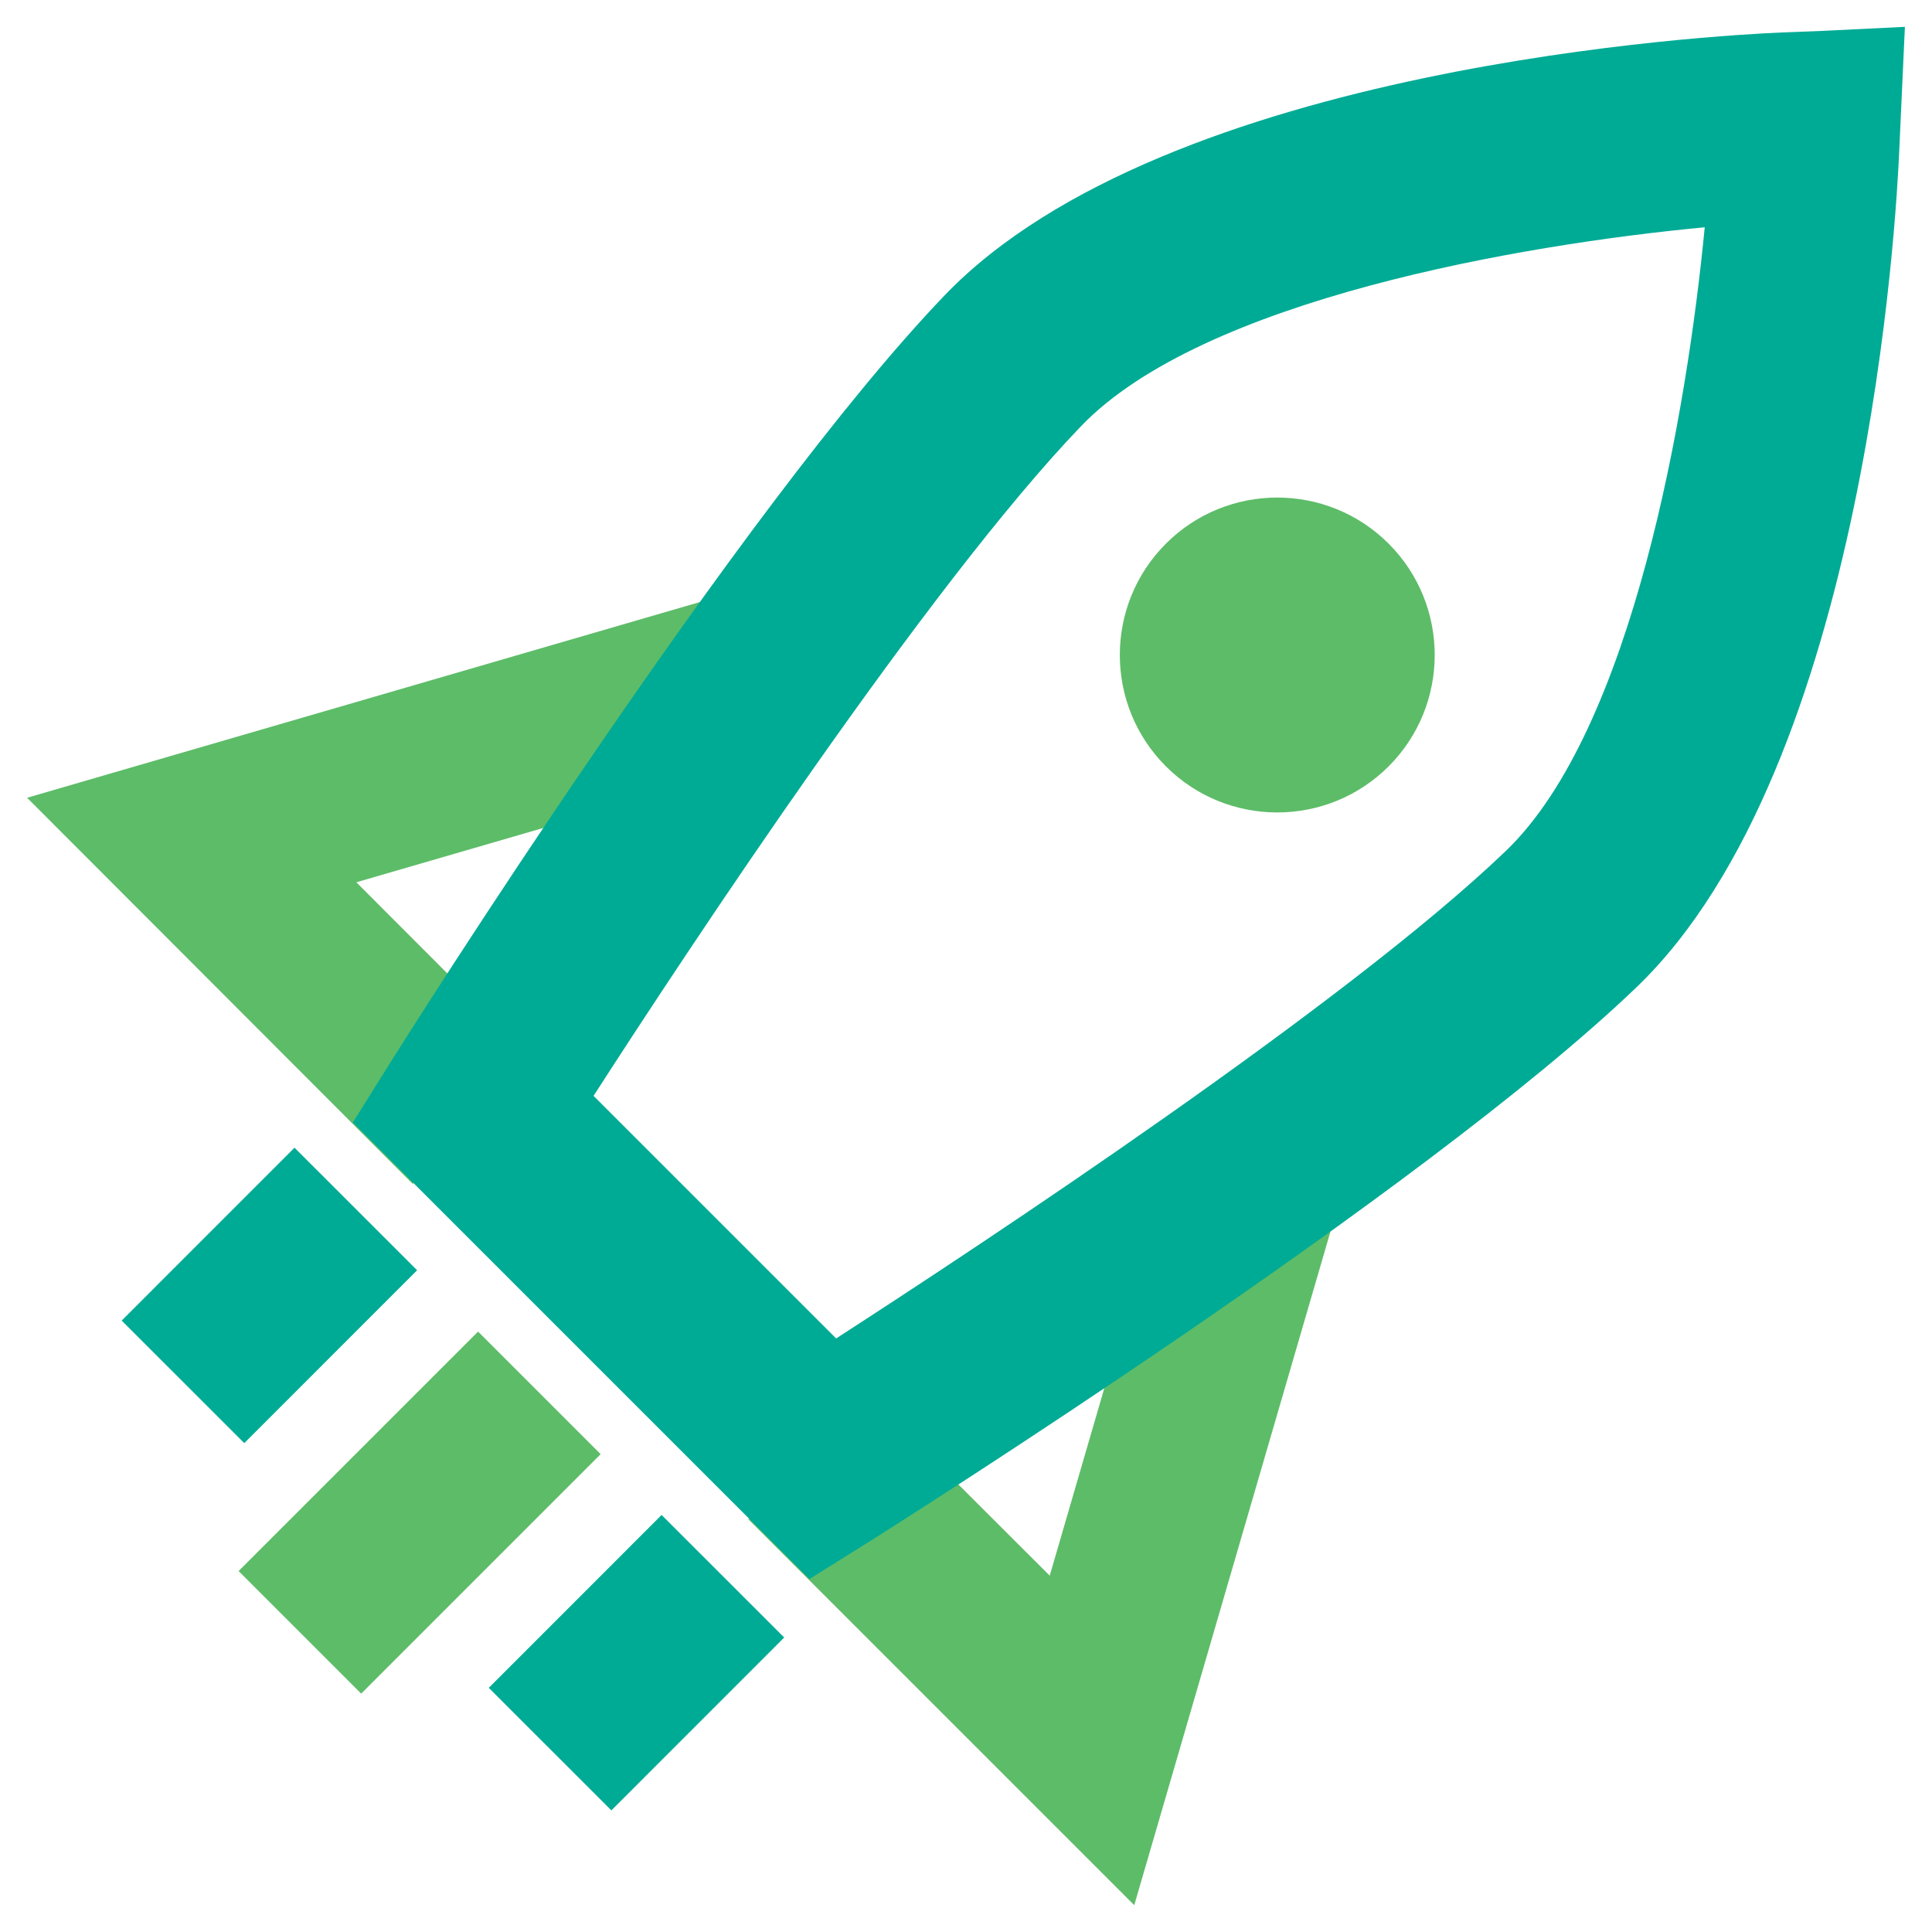 <?xml version="1.0" encoding="UTF-8"?>
<svg id="Layer_1" data-name="Layer 1" xmlns="http://www.w3.org/2000/svg" viewBox="0 0 72 72">
  <defs>
    <style>
      .cls-1 {
        fill: #5dbc68;
      }

      .cls-2 {
        fill: #00ab95;
      }
    </style>
  </defs>
  <g id="Rocket_-_Colour" data-name="Rocket - Colour">
    <g>
      <polygon class="cls-1" points="1.01 29.73 15.38 44.12 19.95 39.56 13.28 32.88 29.28 28.23 27.48 22.03 1.01 29.73"/>
      <polygon class="cls-1" points="39.12 58.72 32.45 52.06 27.89 56.62 42.27 71 49.98 44.53 43.78 42.72 39.12 58.72"/>
      <path class="cls-2" d="M22.12,40.84l9.04,9.04c5.48-3.54,19.03-12.48,24.96-18.17,4.72-4.53,6.75-16.36,7.41-23.24-6.87.65-18.7,2.69-23.24,7.41-5.69,5.92-14.64,19.48-18.17,24.96M30.17,58.85l-17.02-17.02,1.49-2.38c.52-.83,12.89-20.45,20.57-28.45C43.48,2.4,64.08,1.31,66.4,1.21l1.54-.06,3.05-.15-.14,3.06-.07,1.54c-.1,2.32-1.19,22.93-9.79,31.19-8,7.68-27.62,20.04-28.45,20.57l-2.38,1.49Z"/>
      <rect class="cls-1" x="9.33" y="53.14" width="12.62" height="6.46" transform="translate(-35.28 27.57) rotate(-45)"/>
      <rect class="cls-2" x="5.48" y="45.05" width="9.11" height="6.46" transform="translate(-31.2 21.24) rotate(-45.01)"/>
      <rect class="cls-2" x="19.17" y="58.74" width="9.11" height="6.46" transform="translate(-36.88 34.93) rotate(-45.01)"/>
      <path class="cls-1" d="M51.75,28.56c-2.29,2.29-6.01,2.29-8.3,0-2.29-2.29-2.29-6.01,0-8.3,2.29-2.29,6.01-2.29,8.3,0,2.29,2.29,2.29,6.01,0,8.3"/>
    </g>
  </g>
</svg>